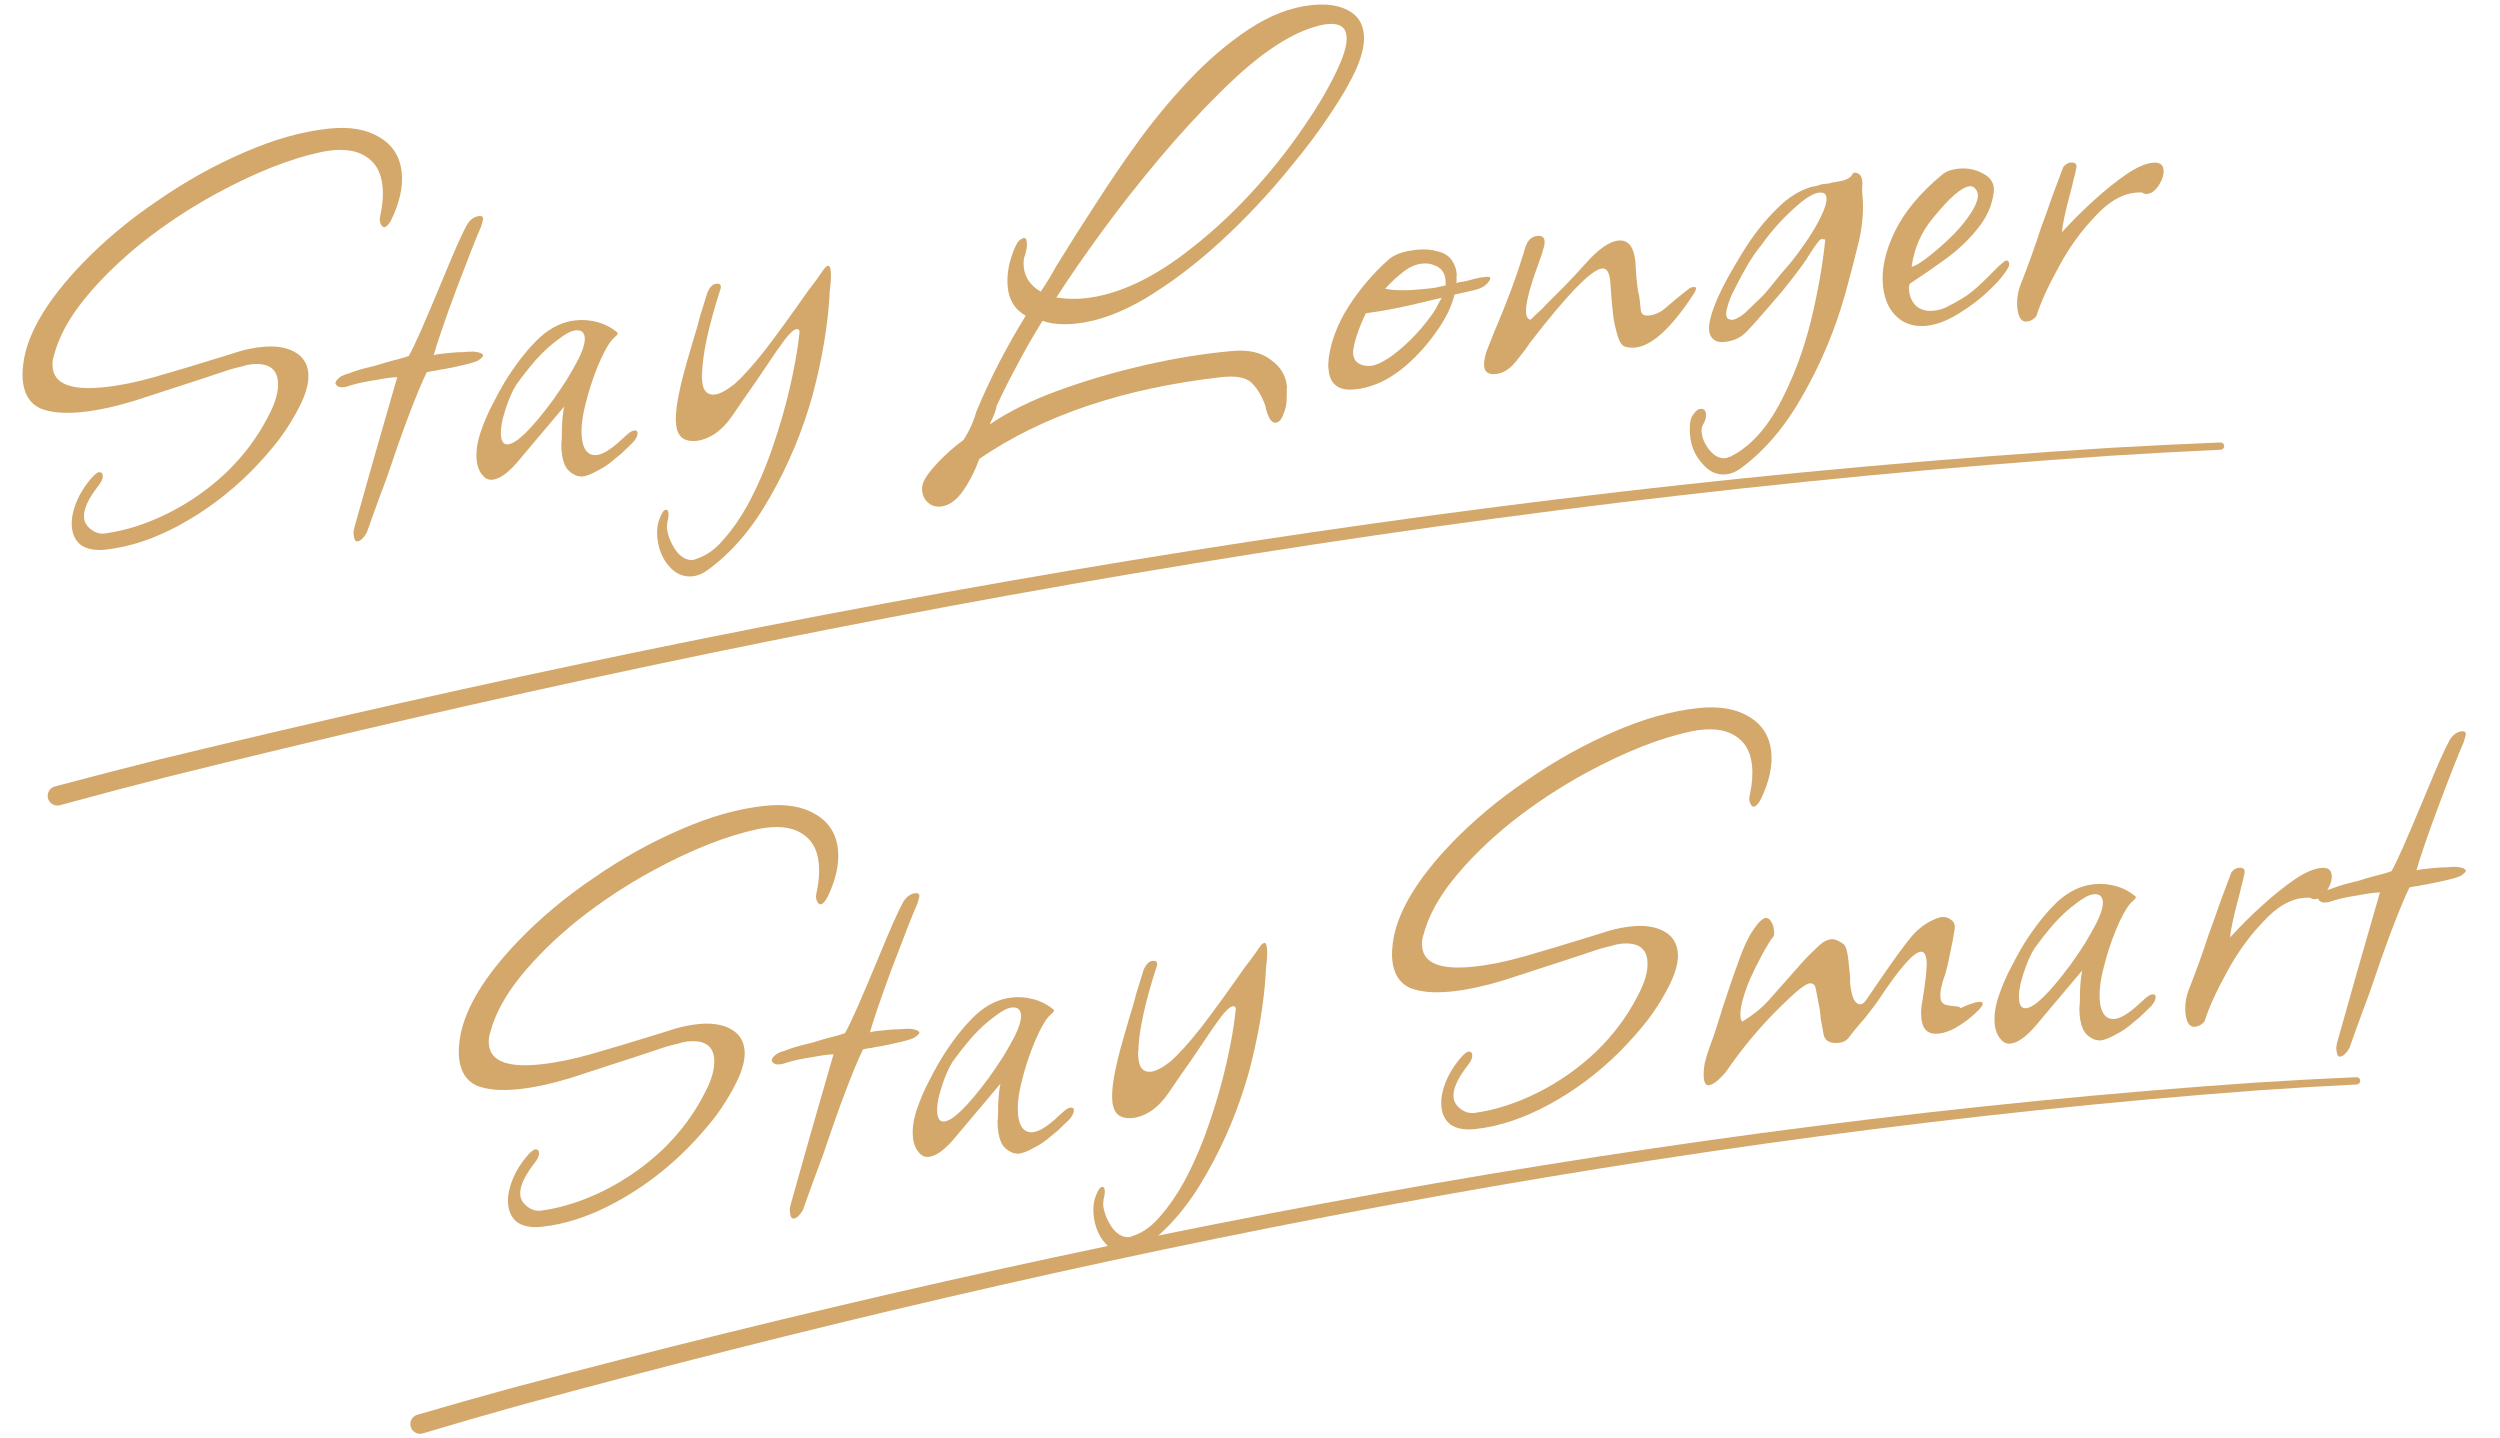 <svg width="386" height="222" viewBox="0 0 386 222" fill="none" xmlns="http://www.w3.org/2000/svg">
<path d="M361.336 163.138C361.018 163.171 360.829 162.901 360.769 162.329C360.755 162.201 360.735 162.01 360.709 161.756C360.752 161.558 360.793 161.329 360.83 161.067L363.856 150.326L367.465 137.786C366.695 137.802 365.584 137.95 364.134 138.231C362.676 138.448 361.448 138.705 360.45 139.003C360.075 139.107 359.763 139.204 359.515 139.294C359.324 139.314 359.165 139.33 359.038 139.344C358.529 139.397 358.155 139.211 357.918 138.785C357.941 138.397 358.255 138.01 358.858 137.625C359.163 137.465 359.535 137.329 359.974 137.219C360.406 137.045 360.933 136.861 361.557 136.667C362.244 136.466 362.838 136.308 363.341 136.191C363.907 136.067 364.314 135.96 364.562 135.87C364.874 135.773 365.185 135.676 365.497 135.579C365.808 135.482 366.184 135.378 366.623 135.268C366.998 135.164 367.405 135.057 367.844 134.947C368.283 134.837 368.75 134.691 369.246 134.51C369.682 133.757 370.316 132.436 371.147 130.547C371.979 128.658 373.038 126.166 374.322 123.072C375.349 120.583 376.174 118.631 376.798 117.214C377.479 115.727 377.955 114.744 378.226 114.265C378.719 113.441 379.348 112.989 380.112 112.909C380.493 112.87 380.701 113.009 380.734 113.327C380.741 113.391 380.625 113.821 380.387 114.618C380.072 115.295 379.558 116.539 378.847 118.351C378.136 120.163 377.378 122.14 376.573 124.284C375.768 126.427 375.045 128.434 374.404 130.302C373.763 132.171 373.327 133.536 373.095 134.397C373.407 134.3 373.753 134.232 374.135 134.192C374.581 134.145 375.122 134.088 375.758 134.022C376.459 133.948 377.098 133.913 377.678 133.917C378.314 133.85 378.859 133.826 379.311 133.843C380.222 133.94 380.694 134.148 380.728 134.467C380.741 134.594 380.478 134.847 379.938 135.225C379.634 135.385 379.042 135.576 378.164 135.797C377.287 136.017 376.122 136.268 374.672 136.549C374.29 136.589 373.879 136.664 373.44 136.774C372.995 136.821 372.521 136.902 372.018 137.019C370.435 140.338 368.369 145.799 365.819 153.402C364.862 155.948 364.136 157.922 363.64 159.325C363.143 160.729 362.844 161.564 362.744 161.832C362.251 162.656 361.782 163.091 361.336 163.138Z" fill="#D3A86A"/>
<path d="M338.917 158.536C338.09 158.622 337.6 157.933 337.446 156.469C337.32 155.26 337.483 154.053 337.936 152.847C339.106 149.893 340.153 146.984 341.076 144.12C341.73 142.379 342.327 140.707 342.868 139.107C343.471 137.499 344.025 136.025 344.528 134.686C344.87 134.264 345.232 134.033 345.614 133.993C346.441 133.906 346.736 134.261 346.498 135.058C346.417 135.517 346.283 136.078 346.095 136.742C345.964 137.334 345.783 138.061 345.551 138.922C344.812 141.702 344.404 143.643 344.327 144.745C345.942 142.967 347.603 141.313 349.309 139.783C351.072 138.183 352.734 136.851 354.296 135.786C355.858 134.722 357.211 134.13 358.357 134.01C359.375 133.903 359.928 134.264 360.015 135.091C360.088 135.791 359.85 136.588 359.3 137.482C358.743 138.313 358.147 138.762 357.51 138.828C357.192 138.861 356.927 138.793 356.716 138.622C356.519 138.578 356.134 138.586 355.561 138.646C353.524 138.859 351.495 140.069 349.474 142.276C347.325 144.496 345.443 147.106 343.826 150.106C342.203 153.043 341.053 155.577 340.375 157.707C339.976 158.199 339.49 158.476 338.917 158.536Z" fill="#D3A86A"/>
<path d="M324.274 160.648C324.147 160.661 324.017 160.643 323.883 160.592C323.755 160.606 323.625 160.587 323.491 160.537C322.553 160.185 321.913 159.608 321.572 158.807C321.231 158.006 321.057 156.963 321.051 155.676C321.125 155.154 321.159 154.249 321.153 152.963C321.211 151.67 321.327 150.628 321.502 149.838L317.122 155.026L314.719 157.884C313.066 159.923 311.635 161.006 310.426 161.133C309.916 161.186 309.483 161.038 309.124 160.69C308.478 160.05 308.102 159.22 307.995 158.202C307.855 156.865 308.055 155.396 308.596 153.795C309.136 152.194 309.81 150.644 310.618 149.143C311.42 147.579 312.152 146.28 312.816 145.245C314.479 142.69 316.132 140.651 317.774 139.128C319.48 137.598 321.32 136.73 323.293 136.523C324.375 136.41 325.445 136.491 326.504 136.766C327.626 137.034 328.679 137.568 329.663 138.366L329.769 138.451C329.789 138.642 329.65 138.85 329.351 139.074C329.237 139.214 329.12 139.323 329 139.4C328.943 139.471 328.886 139.541 328.829 139.611C328.145 140.455 327.419 141.818 326.651 143.7C325.882 145.583 325.252 147.547 324.758 149.593C324.258 151.576 324.081 153.268 324.228 154.668C324.361 155.941 324.769 156.767 325.452 157.146C325.791 157.304 326.151 157.363 326.533 157.323C327.36 157.236 328.452 156.607 329.81 155.435C329.867 155.365 329.984 155.256 330.162 155.109C330.396 154.891 330.72 154.6 331.132 154.235C331.601 153.8 331.995 153.565 332.313 153.532C332.631 153.499 332.804 153.609 332.831 153.864C332.871 154.246 332.663 154.718 332.207 155.281C331.858 155.639 331.449 156.036 330.98 156.471C330.574 156.899 330.073 157.338 329.477 157.787C328.595 158.587 327.665 159.231 326.687 159.72C325.715 160.272 324.911 160.581 324.274 160.648ZM312.846 155.667C314.182 155.527 316.458 153.294 319.673 148.968C320.515 147.785 321.267 146.677 321.931 145.642C322.588 144.544 323.185 143.484 323.722 142.463C324.674 140.497 324.923 139.184 324.468 138.523C324.237 138.162 323.835 138.011 323.262 138.071C322.562 138.144 321.647 138.626 320.517 139.516C319.381 140.343 318.237 141.396 317.084 142.675C315.994 143.947 315 145.21 314.102 146.462C313.495 147.427 312.925 148.741 312.391 150.406C311.858 152.07 311.644 153.412 311.751 154.43C311.844 155.321 312.209 155.734 312.846 155.667Z" fill="#D3A86A"/>
<path d="M263.86 167.553C263.415 167.599 263.152 167.241 263.072 166.477C263.005 165.84 263.053 165.063 263.214 164.146C263.439 163.221 263.702 162.357 264.004 161.553C264.464 160.411 265.123 158.412 265.982 155.555C267.006 152.423 267.87 149.919 268.574 148.044C269.272 146.105 269.985 144.614 270.712 143.573C271.49 142.397 272.134 141.783 272.643 141.73C272.961 141.696 273.239 141.893 273.477 142.318C273.708 142.68 273.85 143.116 273.903 143.625C273.956 144.134 273.926 144.459 273.812 144.6C273.356 145.162 272.778 146.091 272.077 147.387C271.376 148.683 270.739 149.973 270.165 151.256C269.089 153.878 268.614 155.794 268.74 157.003C268.754 157.131 268.767 157.258 268.78 157.385C268.857 157.506 268.934 157.626 269.011 157.747C269.735 157.285 270.395 156.83 270.992 156.381C271.588 155.933 272.264 155.315 273.018 154.528L278.282 148.572C278.859 147.932 279.382 147.395 279.851 146.96C280.32 146.524 280.7 146.163 280.992 145.875C281.582 145.363 282.163 145.077 282.736 145.017C283.245 144.963 283.883 145.218 284.65 145.781C285.002 146.066 285.251 146.909 285.397 148.309L285.647 150.696C285.674 150.951 285.669 151.209 285.632 151.47C285.652 151.661 285.675 151.884 285.702 152.138C285.789 152.966 285.961 153.688 286.218 154.304C286.533 154.851 286.913 155.1 287.358 155.054C287.549 155.034 287.787 154.848 288.072 154.496L290.416 151.066C292.37 148.223 293.889 146.133 294.972 144.797C296.055 143.461 297.336 142.49 298.817 141.885C299.002 141.801 299.157 141.753 299.285 141.739C299.469 141.656 299.625 141.607 299.752 141.594C300.325 141.534 300.822 141.675 301.244 142.017C301.73 142.352 301.911 142.848 301.786 143.504C301.638 144.55 301.411 145.764 301.106 147.147C300.857 148.46 300.614 149.515 300.376 150.312C299.772 151.92 299.516 153.169 299.61 154.061C299.67 154.633 299.932 154.992 300.398 155.136C300.927 155.274 301.418 155.351 301.87 155.368C302.386 155.379 302.654 155.479 302.674 155.67C303.9 155.091 304.832 154.769 305.468 154.702C306.105 154.635 306.287 154.841 306.016 155.32C305.737 155.736 305.215 156.273 304.447 156.932C303.68 157.592 302.81 158.198 301.838 158.75C300.923 159.232 300.084 159.513 299.32 159.593C297.729 159.759 296.843 158.983 296.663 157.265C296.57 156.374 296.611 155.533 296.785 154.742C297.337 151.403 297.562 149.256 297.462 148.301C297.362 147.346 297.058 146.895 296.548 146.949C295.403 147.069 293.192 149.617 289.916 154.593C289.581 155.078 289.186 155.602 288.73 156.165C288.337 156.721 287.882 157.283 287.362 157.853C286.671 158.633 286.016 159.441 285.396 160.279C285.054 160.7 284.565 160.945 283.928 161.011C282.592 161.151 281.81 160.751 281.582 159.809C281.412 158.797 281.262 157.977 281.131 157.347C281.058 156.647 281.008 156.169 280.981 155.915C280.681 154.273 280.469 153.169 280.345 152.603C280.221 152.037 279.905 151.78 279.396 151.833C278.759 151.9 277.275 153.085 274.942 155.389C271.791 158.486 268.96 161.871 266.449 165.544C265.36 166.817 264.497 167.486 263.86 167.553Z" fill="#D3A86A"/>
<path d="M227.739 174.327C226.148 174.494 224.902 174.27 224.001 173.657C223.164 173.037 222.682 172.122 222.556 170.912C222.436 169.767 222.656 168.489 223.216 167.079C223.776 165.669 224.633 164.324 225.786 163.045C226.135 162.687 226.433 162.463 226.681 162.372C226.872 162.352 227.037 162.399 227.178 162.513C227.248 162.57 227.294 162.694 227.314 162.885C227.36 163.331 227.127 163.87 226.614 164.503C225.025 166.535 224.297 168.188 224.431 169.461C224.504 170.161 224.889 170.765 225.585 171.271C226.282 171.777 227.041 171.955 227.861 171.805C231.031 171.344 234.235 170.301 237.476 168.675C240.716 167.048 243.683 164.968 246.378 162.433C249.066 159.835 251.212 156.972 252.815 153.845C254.002 151.661 254.515 149.805 254.355 148.278C254.149 146.305 252.772 145.451 250.226 145.718C249.781 145.765 249.278 145.881 248.719 146.069C248.153 146.192 247.526 146.355 246.839 146.555L242.175 148.105C238.379 149.339 235.019 150.431 232.094 151.381C229.162 152.267 226.518 152.833 224.163 153.08C221.426 153.367 219.251 153.176 217.636 152.509C216.079 151.771 215.19 150.352 214.97 148.251C214.871 147.296 214.942 146.131 215.183 144.754C216.017 140.42 218.955 135.607 224 130.317C227.422 126.741 231.327 123.469 235.713 120.5C240.093 117.467 244.562 114.973 249.119 113.015C253.733 110.988 258.108 109.758 262.246 109.324C265.428 108.991 268.016 109.428 270.009 110.635C272.065 111.835 273.219 113.645 273.473 116.064C273.706 118.292 273.16 120.762 271.836 123.475C271.457 124.158 271.108 124.516 270.79 124.549C270.662 124.563 270.525 124.481 270.378 124.303C270.224 124.062 270.134 123.814 270.107 123.559C270.1 123.495 270.09 123.4 270.077 123.273C270.121 123.075 270.161 122.846 270.198 122.584C270.547 121.003 270.648 119.513 270.502 118.112C270.275 115.948 269.341 114.405 267.701 113.483C266.123 112.554 263.948 112.364 261.174 112.911C256.326 113.934 250.888 116.08 244.859 119.349C240.781 121.578 236.959 124.102 233.393 126.921C229.891 129.733 226.915 132.65 224.464 135.674C222.071 138.627 220.508 141.526 219.776 144.37C219.575 144.905 219.511 145.523 219.584 146.224C219.851 148.77 222.499 149.779 227.527 149.253C229.946 149 232.561 148.468 235.372 147.659C238.246 146.844 241.553 145.854 245.293 144.69L248.564 143.672C249.69 143.361 250.794 143.149 251.876 143.035C253.913 142.822 255.579 143.066 256.875 143.767C258.171 144.468 258.896 145.55 259.049 147.014C259.189 148.351 258.783 150.002 257.831 151.968C256.928 153.8 255.829 155.588 254.531 157.333C253.227 159.014 251.761 160.679 250.132 162.33C246.81 165.638 243.171 168.368 239.213 170.52C235.256 172.671 231.431 173.941 227.739 174.327Z" fill="#D3A86A"/>
<path d="M174.299 193.533C172.899 193.679 171.686 193.163 170.662 191.983C169.638 190.803 169.035 189.354 168.855 187.636C168.755 186.681 168.825 185.805 169.063 185.008C169.459 183.872 169.816 183.288 170.134 183.255C170.389 183.228 170.536 183.406 170.576 183.787C170.609 184.106 170.557 184.529 170.42 185.059C170.376 185.256 170.361 185.419 170.374 185.546C170.33 185.744 170.315 185.906 170.329 186.033C170.449 187.179 170.89 188.323 171.653 189.466C172.48 190.602 173.403 191.117 174.421 191.01L175.165 190.739C176.653 190.198 177.995 189.188 179.192 187.712C180.459 186.292 181.66 184.557 182.797 182.508C184.306 179.711 185.601 176.712 186.681 173.51C187.768 170.372 188.665 167.254 189.37 164.156C190.075 161.057 190.556 158.272 190.812 155.8C190.778 155.482 190.634 155.336 190.38 155.363C189.934 155.409 189.287 155.992 188.439 157.11C187.762 158.018 186.895 159.267 185.839 160.857C184.783 162.448 183.47 164.355 181.902 166.578L180.564 168.553C179.672 169.869 178.715 170.87 177.693 171.556C176.728 172.172 175.8 172.526 174.909 172.62C174.145 172.7 173.492 172.607 172.949 172.342C172.266 171.963 171.864 171.201 171.744 170.055C171.551 168.209 172.09 165.064 173.363 160.619L174.284 157.434C174.767 155.903 175.168 154.51 175.487 153.254C175.87 151.991 176.23 150.827 176.569 149.762C176.928 148.888 177.394 148.421 177.967 148.361C178.667 148.288 178.838 148.688 178.479 149.562C176.734 155.022 175.827 159.267 175.758 162.299C175.708 162.433 175.696 162.627 175.723 162.882C175.743 163.073 175.766 163.296 175.793 163.55C175.94 164.951 176.586 165.591 177.731 165.471C178.495 165.391 179.531 164.832 180.838 163.794C182.131 162.629 183.715 160.854 185.589 158.47C187.456 156.023 189.677 152.959 192.252 149.279C192.708 148.716 193.132 148.157 193.524 147.601C193.917 147.045 194.28 146.524 194.616 146.039C194.844 145.758 195.053 145.607 195.244 145.587C195.435 145.567 195.56 145.843 195.62 146.416C195.68 146.989 195.662 147.731 195.564 148.642C195.46 149.49 195.417 150.009 195.437 150.2C195.16 154.926 194.283 160.07 192.806 165.63C191.259 171.133 189.098 176.314 186.325 181.173C183.616 186.026 180.408 189.804 176.702 192.509C175.927 193.105 175.127 193.446 174.299 193.533Z" fill="#D3A86A"/>
<path d="M157.244 178.137C157.117 178.15 156.986 178.132 156.852 178.082C156.725 178.095 156.594 178.076 156.46 178.026C155.522 177.674 154.883 177.097 154.542 176.297C154.2 175.496 154.027 174.452 154.021 173.166C154.095 172.643 154.129 171.739 154.123 170.452C154.18 169.159 154.296 168.118 154.471 167.327L150.092 172.515L147.688 175.373C146.035 177.412 144.604 178.495 143.395 178.622C142.886 178.675 142.452 178.528 142.094 178.179C141.448 177.539 141.071 176.71 140.965 175.691C140.825 174.354 141.025 172.886 141.565 171.285C142.105 169.684 142.779 168.133 143.588 166.633C144.389 165.069 145.122 163.769 145.786 162.735C147.449 160.18 149.101 158.14 150.743 156.617C152.449 155.087 154.289 154.219 156.262 154.012C157.344 153.899 158.415 153.98 159.473 154.255C160.595 154.524 161.648 155.057 162.633 155.855L162.738 155.94C162.758 156.131 162.619 156.339 162.321 156.563C162.207 156.704 162.09 156.813 161.969 156.89C161.912 156.96 161.855 157.03 161.798 157.1C161.114 157.944 160.388 159.307 159.62 161.19C158.852 163.072 158.221 165.036 157.727 167.083C157.227 169.066 157.05 170.757 157.197 172.157C157.33 173.431 157.738 174.257 158.422 174.635C158.76 174.793 159.12 174.852 159.502 174.812C160.329 174.725 161.422 174.096 162.779 172.924C162.836 172.854 162.953 172.745 163.131 172.598C163.366 172.38 163.689 172.089 164.101 171.724C164.571 171.289 164.964 171.055 165.283 171.021C165.601 170.988 165.773 171.099 165.8 171.353C165.84 171.735 165.632 172.207 165.176 172.77C164.827 173.128 164.419 173.525 163.949 173.96C163.544 174.389 163.043 174.827 162.446 175.276C161.565 176.076 160.635 176.72 159.656 177.209C158.685 177.761 157.88 178.07 157.244 178.137ZM145.815 173.156C147.152 173.016 149.428 170.783 152.642 166.457C153.484 165.275 154.237 164.166 154.9 163.132C155.558 162.033 156.155 160.973 156.691 159.952C157.644 157.986 157.892 156.673 157.437 156.013C157.206 155.651 156.804 155.5 156.231 155.56C155.531 155.633 154.616 156.115 153.487 157.005C152.351 157.832 151.206 158.885 150.053 160.164C148.964 161.437 147.97 162.699 147.071 163.951C146.464 164.916 145.894 166.23 145.361 167.895C144.827 169.56 144.614 170.901 144.72 171.919C144.814 172.811 145.179 173.223 145.815 173.156Z" fill="#D3A86A"/>
<path d="M122.563 188.139C122.244 188.172 122.055 187.903 121.995 187.33C121.982 187.202 121.962 187.011 121.935 186.757C121.979 186.559 122.019 186.33 122.056 186.069L125.082 175.327L128.692 162.787C127.921 162.803 126.811 162.952 125.36 163.232C123.903 163.449 122.675 163.707 121.676 164.004C121.301 164.108 120.99 164.205 120.742 164.295C120.551 164.315 120.392 164.332 120.264 164.345C119.755 164.398 119.382 164.212 119.144 163.787C119.168 163.398 119.481 163.011 120.084 162.626C120.389 162.466 120.761 162.33 121.2 162.22C121.632 162.046 122.16 161.862 122.783 161.668C123.47 161.468 124.065 161.309 124.567 161.192C125.134 161.068 125.541 160.961 125.789 160.871C126.1 160.774 126.412 160.677 126.723 160.58C127.035 160.483 127.41 160.379 127.849 160.269C128.224 160.165 128.631 160.058 129.07 159.948C129.509 159.838 129.977 159.692 130.472 159.512C130.908 158.758 131.542 157.437 132.374 155.548C133.206 153.659 134.264 151.167 135.549 148.073C136.575 145.584 137.4 143.632 138.024 142.215C138.705 140.728 139.181 139.745 139.453 139.266C139.946 138.443 140.574 137.991 141.338 137.911C141.72 137.871 141.928 138.01 141.961 138.328C141.968 138.392 141.852 138.822 141.613 139.619C141.298 140.296 140.785 141.54 140.074 143.352C139.363 145.164 138.604 147.142 137.799 149.285C136.994 151.429 136.271 153.435 135.63 155.304C134.989 157.173 134.553 158.537 134.322 159.398C134.633 159.301 134.98 159.233 135.362 159.193C135.807 159.146 136.348 159.089 136.985 159.023C137.685 158.95 138.325 158.915 138.905 158.918C139.541 158.852 140.085 158.827 140.538 158.844C141.449 158.942 141.921 159.149 141.954 159.468C141.968 159.595 141.705 159.848 141.165 160.226C140.86 160.387 140.269 160.577 139.391 160.798C138.513 161.019 137.349 161.269 135.898 161.55C135.516 161.59 135.106 161.665 134.667 161.775C134.221 161.822 133.747 161.904 133.245 162.021C131.662 165.34 129.595 170.8 127.045 178.403C126.089 180.949 125.363 182.923 124.866 184.326C124.37 185.73 124.071 186.565 123.97 186.833C123.477 187.657 123.008 188.092 122.563 188.139Z" fill="#D3A86A"/>
<path d="M83.646 189.415C82.055 189.581 80.808 189.358 79.908 188.744C79.071 188.124 78.589 187.209 78.462 186C78.342 184.854 78.562 183.576 79.123 182.166C79.683 180.756 80.539 179.412 81.692 178.133C82.041 177.775 82.339 177.55 82.587 177.46C82.778 177.44 82.944 177.487 83.085 177.601C83.155 177.658 83.2 177.782 83.22 177.973C83.267 178.418 83.034 178.958 82.521 179.59C80.932 181.623 80.204 183.276 80.337 184.549C80.41 185.249 80.795 185.852 81.492 186.358C82.188 186.865 82.947 187.043 83.768 186.892C86.937 186.432 90.142 185.388 93.382 183.762C96.622 182.136 99.59 180.055 102.285 177.521C104.973 174.923 107.118 172.06 108.721 168.932C109.908 166.749 110.422 164.893 110.262 163.365C110.055 161.392 108.679 160.539 106.133 160.805C105.687 160.852 105.185 160.969 104.625 161.156C104.059 161.28 103.432 161.442 102.746 161.643L98.082 163.193C94.286 164.427 90.925 165.519 88 166.468C85.068 167.355 82.425 167.921 80.07 168.168C77.333 168.454 75.157 168.264 73.543 167.596C71.986 166.858 71.097 165.439 70.877 163.339C70.777 162.384 70.848 161.218 71.09 159.841C71.923 155.507 74.862 150.695 79.906 145.405C83.329 141.829 87.233 138.557 91.62 135.588C96 132.555 100.468 130.06 105.025 128.103C109.639 126.075 114.015 124.845 118.152 124.412C121.335 124.079 123.922 124.516 125.915 125.723C127.971 126.923 129.126 128.733 129.379 131.151C129.612 133.379 129.067 135.849 127.742 138.562C127.363 139.245 127.014 139.604 126.696 139.637C126.569 139.65 126.432 139.568 126.284 139.39C126.13 139.149 126.04 138.901 126.013 138.647C126.007 138.583 125.997 138.487 125.983 138.36C126.027 138.163 126.067 137.933 126.104 137.672C126.454 136.091 126.555 134.6 126.408 133.2C126.182 131.036 125.248 129.493 123.607 128.57C122.03 127.642 119.854 127.451 117.08 127.999C112.232 129.021 106.794 131.167 100.766 134.437C96.688 136.666 92.866 139.189 89.3 142.008C85.798 144.82 82.821 147.738 80.371 150.762C77.977 153.715 76.415 156.613 75.683 159.457C75.482 159.993 75.418 160.611 75.491 161.311C75.757 163.857 78.405 164.867 83.434 164.34C85.852 164.087 88.467 163.556 91.278 162.747C94.153 161.931 97.46 160.941 101.199 159.778L104.471 158.759C105.596 158.448 106.7 158.236 107.782 158.123C109.819 157.91 111.486 158.154 112.782 158.854C114.078 159.555 114.803 160.638 114.956 162.102C115.096 163.438 114.69 165.09 113.737 167.055C112.835 168.887 111.735 170.676 110.438 172.42C109.134 174.101 107.667 175.767 106.038 177.418C102.717 180.725 99.077 183.455 95.12 185.607C91.162 187.759 87.338 189.028 83.646 189.415Z" fill="#D3A86A"/>
<path d="M312.954 49.647C312.127 49.734 311.637 49.045 311.483 47.581C311.357 46.372 311.52 45.164 311.973 43.959C313.143 41.005 314.19 38.096 315.113 35.232C315.767 33.49 316.364 31.819 316.905 30.218C317.508 28.611 318.062 27.137 318.565 25.797C318.907 25.375 319.269 25.144 319.651 25.104C320.478 25.018 320.773 25.373 320.535 26.17C320.454 26.629 320.32 27.19 320.132 27.853C320.001 28.446 319.82 29.173 319.588 30.034C318.849 32.814 318.441 34.755 318.364 35.857C319.979 34.079 321.64 32.425 323.346 30.895C325.109 29.295 326.771 27.962 328.333 26.898C329.895 25.834 331.248 25.241 332.394 25.122C333.412 25.015 333.965 25.375 334.052 26.203C334.125 26.903 333.887 27.7 333.337 28.594C332.78 29.425 332.184 29.873 331.547 29.94C331.229 29.973 330.964 29.904 330.753 29.733C330.556 29.69 330.171 29.698 329.598 29.758C327.561 29.971 325.532 31.181 323.511 33.388C321.362 35.607 319.48 38.218 317.863 41.218C316.24 44.155 315.09 46.689 314.412 48.819C314.013 49.311 313.527 49.587 312.954 49.647Z" fill="#D3A86A"/>
<path d="M297.459 50.304C296.123 50.444 294.908 50.218 293.817 49.624C292.028 48.524 291.001 46.701 290.734 44.155C290.468 41.609 291.076 38.811 292.558 35.76C294.04 32.709 296.469 29.784 299.844 26.985C300.434 26.473 301.27 26.16 302.352 26.047C303.752 25.9 305.033 26.152 306.195 26.803C307.421 27.447 307.97 28.387 307.842 29.623C307.603 31.642 306.8 33.496 305.432 35.184C304.128 36.865 302.521 38.417 300.611 39.839C298.757 41.192 296.837 42.519 294.85 43.821C294.806 44.018 294.763 44.216 294.719 44.414C294.739 44.605 294.759 44.796 294.779 44.986C294.872 45.878 295.242 46.643 295.888 47.283C296.591 47.853 297.484 48.082 298.566 47.968C299.394 47.882 300.08 47.681 300.627 47.367C301.605 46.878 302.396 46.441 302.999 46.056C303.666 45.665 304.412 45.104 305.236 44.374C306.061 43.644 307.17 42.563 308.564 41.13C309.211 40.547 309.598 40.249 309.726 40.236C310.107 40.196 310.265 40.469 310.197 41.056C309.668 42.141 308.67 43.371 307.206 44.747C305.805 46.117 304.196 47.347 302.38 48.438C300.627 49.522 298.987 50.144 297.459 50.304ZM295.153 41.183C295.662 41.13 296.659 40.51 298.144 39.325C299.628 38.14 301.008 36.87 302.281 35.514C304.467 33.033 305.496 31.187 305.37 29.978C305.336 29.66 305.211 29.383 304.993 29.149C304.769 28.851 304.466 28.721 304.084 28.761C302.875 28.888 300.988 30.533 298.423 33.698C296.65 35.814 295.56 38.309 295.153 41.183Z" fill="#D3A86A"/>
<path d="M266.501 73.237C265.101 73.384 263.885 72.835 262.854 71.592C261.766 70.419 261.135 69.005 260.962 67.35C260.822 66.013 260.91 65.007 261.225 64.33C261.661 63.577 262.102 63.176 262.547 63.13C263.057 63.077 263.341 63.336 263.401 63.909C263.454 64.418 263.317 64.948 262.988 65.497C262.767 65.842 262.683 66.269 262.736 66.778C262.836 67.733 263.254 68.654 263.991 69.542C264.727 70.43 265.541 70.828 266.432 70.734C266.56 70.721 266.684 70.676 266.804 70.599C266.932 70.586 267.087 70.537 267.272 70.454C270.143 68.995 272.63 66.321 274.733 62.433C276.829 58.481 278.443 54.226 279.574 49.667C280.699 45.045 281.446 40.816 281.817 36.981L281.425 36.925C281.221 36.818 280.951 37.007 280.616 37.493C280.274 37.915 279.939 38.4 279.61 38.949C279.275 39.435 279.053 39.78 278.946 39.984C278.782 40.259 278.333 40.885 277.598 41.863C276.921 42.77 276.098 43.822 275.13 45.017C274.154 46.149 273.179 47.281 272.203 48.412C271.228 49.544 270.391 50.468 269.694 51.185C268.826 52.112 267.692 52.649 266.292 52.796C265.91 52.836 265.521 52.812 265.126 52.725C264.386 52.416 263.972 51.848 263.886 51.021C263.772 49.938 264.236 48.217 265.275 45.856C266.057 44.101 267.272 41.882 268.922 39.2C270.565 36.454 272.439 34.07 274.544 32.047C276.059 30.538 277.687 29.498 279.43 28.93C279.741 28.833 280.056 28.768 280.374 28.734C280.686 28.637 280.998 28.54 281.309 28.443C281.627 28.41 281.914 28.38 282.168 28.353C282.423 28.327 282.674 28.268 282.922 28.178C282.986 28.171 283.46 28.09 284.344 27.933C285.286 27.705 285.857 27.324 286.059 26.788L286.335 26.662C286.59 26.636 286.858 26.736 287.139 26.964C287.35 27.135 287.485 27.507 287.545 28.08C287.565 28.271 287.56 28.529 287.53 28.854C287.493 29.115 287.494 29.437 287.534 29.819L287.544 29.914C287.791 32.269 287.602 34.767 286.977 37.406C286.346 39.982 285.658 42.628 284.913 45.344C283.365 50.847 281.205 56.028 278.432 60.887C275.723 65.74 272.547 69.515 268.904 72.213C268.13 72.809 267.329 73.15 266.501 73.237ZM266.886 49.258C267.154 49.359 267.352 49.403 267.479 49.389C267.798 49.356 268.258 49.147 268.861 48.762C269.28 48.461 269.693 48.096 270.098 47.667C270.567 47.232 271.094 46.727 271.677 46.151C272.089 45.786 272.552 45.287 273.065 44.654C273.577 44.021 274.176 43.283 274.86 42.439L276.494 40.531C277.292 39.546 278.136 38.396 279.028 37.08C279.92 35.764 280.656 34.496 281.236 33.277C281.816 32.058 282.073 31.13 282.007 30.494C281.947 29.921 281.566 29.671 280.866 29.745C280.166 29.818 279.251 30.3 278.122 31.19C277.056 32.074 275.943 33.124 274.784 34.339C273.688 35.548 272.747 36.708 271.963 37.82C271.222 38.734 270.523 39.74 269.866 40.839C269.266 41.867 268.672 42.958 268.085 44.114C267.384 45.41 266.921 46.52 266.696 47.444C266.415 48.439 266.478 49.044 266.886 49.258Z" fill="#D3A86A"/>
<path d="M231.01 57.745C229.864 57.865 229.244 57.479 229.151 56.588C229.091 56.015 229.205 55.263 229.494 54.332C229.846 53.394 230.202 52.488 230.561 51.614C231.544 49.323 232.437 47.106 233.243 44.963C234.048 42.819 234.808 40.552 235.523 38.16C235.862 37.095 236.477 36.516 237.368 36.423C238.323 36.323 238.669 36.865 238.407 38.051C238.125 39.046 237.833 39.945 237.531 40.749C236.129 44.564 235.494 47.108 235.628 48.381C235.688 48.954 235.915 49.284 236.31 49.371C237.128 48.578 237.743 47.998 238.156 47.633C238.561 47.205 238.792 46.956 238.849 46.885C239.667 46.092 240.57 45.193 241.559 44.188C242.605 43.114 243.733 41.902 244.943 40.552C246.844 38.423 248.494 37.285 249.894 37.138C251.613 36.958 252.508 38.441 252.58 41.587C252.643 42.803 252.766 43.98 252.95 45.119C253.04 45.367 253.112 45.746 253.166 46.255C253.212 46.7 253.269 47.242 253.336 47.878C253.402 48.515 253.817 48.793 254.581 48.713C255.472 48.62 256.273 48.278 256.984 47.689L258.934 46.037L260.895 44.48C261.015 44.403 261.235 44.348 261.553 44.315C261.935 44.275 261.965 44.561 261.643 45.174C258.153 50.559 255.103 53.388 252.493 53.661C251.984 53.715 251.465 53.672 250.936 53.535C250.47 53.39 250.095 52.883 249.811 52.012C249.52 51.077 249.286 50.072 249.109 48.996C248.996 47.914 248.909 47.087 248.849 46.514L248.615 43.353C248.475 42.016 248.055 41.385 247.354 41.458C245.699 41.631 241.982 45.463 236.203 52.954C235.76 53.644 235.055 54.586 234.086 55.782C233.117 56.977 232.092 57.631 231.01 57.745Z" fill="#D3A86A"/>
<path d="M209.219 60.123C206.737 60.383 205.379 59.399 205.146 57.171C205.132 57.044 205.109 56.821 205.076 56.503C205.106 56.178 205.13 55.789 205.147 55.337C205.51 52.66 206.52 50.013 208.176 47.394C209.889 44.705 211.922 42.304 214.275 40.192C215.15 39.328 216.638 38.786 218.738 38.566C219.948 38.44 221.018 38.521 221.949 38.809C222.937 39.028 223.659 39.467 224.114 40.127C224.563 40.724 224.83 41.436 224.917 42.263C224.93 42.39 224.918 42.585 224.881 42.846C224.908 43.1 224.906 43.39 224.876 43.715C224.996 43.638 225.184 43.586 225.439 43.56C225.757 43.526 226.135 43.455 226.574 43.344C227.013 43.234 227.42 43.127 227.796 43.023C228.234 42.913 228.677 42.835 229.122 42.788L229.504 42.748C230.204 42.675 230.298 42.954 229.785 43.587C229.329 44.15 228.662 44.541 227.785 44.762L224.578 45.484C224.128 47.333 223.201 49.232 221.796 51.181C220.455 53.123 218.9 54.862 217.13 56.399C215.418 57.865 213.754 58.876 212.139 59.431C211.211 59.786 210.238 60.016 209.219 60.123ZM219.951 44.617C220.333 44.577 220.778 44.53 221.288 44.477C221.854 44.353 222.484 44.223 223.177 44.086C223.227 43.952 223.229 43.662 223.183 43.217C223.063 42.071 222.502 41.325 221.501 40.98C220.958 40.715 220.305 40.622 219.541 40.702C218.586 40.802 217.633 41.224 216.681 41.967C215.786 42.64 214.848 43.51 213.866 44.578C215.249 44.884 217.278 44.897 219.951 44.617ZM211.734 56.481C212.37 56.414 213.231 56.035 214.317 55.342C215.46 54.579 216.614 53.621 217.781 52.47C218.947 51.318 219.98 50.116 220.878 48.864C221.163 48.512 221.441 48.097 221.713 47.618C221.978 47.075 222.275 46.529 222.603 45.98L220.342 46.507C216.831 47.389 213.678 48.009 210.884 48.366C209.724 50.804 209.064 52.803 208.906 54.364C208.929 55.198 209.215 55.78 209.764 56.108C210.313 56.437 210.97 56.561 211.734 56.481Z" fill="#D3A86A"/>
<path d="M145.242 78.212C144.796 78.258 144.373 78.206 143.971 78.055C143.02 77.576 142.491 76.827 142.384 75.808C142.337 75.363 142.39 74.939 142.541 74.537C142.842 73.733 143.602 72.688 144.819 71.403C146.035 70.117 147.361 68.949 148.795 67.897C149.345 67.003 149.774 66.186 150.083 65.446C150.391 64.706 150.615 64.071 150.752 63.542C151.936 60.715 153.172 58.076 154.46 55.625C155.748 53.173 157.052 50.881 158.373 48.748C156.732 47.826 155.808 46.378 155.602 44.405C155.428 42.75 155.666 41.02 156.313 39.215C156.709 38.079 157.085 37.364 157.44 37.07C157.859 36.768 158.138 36.675 158.279 36.789C158.406 36.775 158.497 37.023 158.55 37.532C158.597 37.978 158.501 38.599 158.263 39.397C158.055 39.869 157.991 40.487 158.071 41.251C158.237 42.842 159.109 44.102 160.687 45.031C161.578 43.715 162.375 42.409 163.075 41.113C165.275 37.536 167.374 34.228 169.372 31.187C171.364 28.083 173.315 25.208 175.226 22.563C177.693 19.087 180.432 15.743 183.442 12.532C186.452 9.322 189.582 6.645 192.833 4.503C196.083 2.361 199.3 1.123 202.483 0.79C204.774 0.55 206.635 0.805 208.065 1.557C209.558 2.301 210.395 3.533 210.575 5.251C210.722 6.652 210.357 8.395 209.482 10.482C208.543 12.575 207.21 14.902 205.483 17.464C203.82 20.019 201.732 22.812 199.218 25.842C195.912 29.92 192.323 33.739 188.448 37.298C184.631 40.786 180.785 43.699 176.911 46.035C173.094 48.3 169.499 49.61 166.126 49.963C164.089 50.176 162.369 50.035 160.965 49.538C159.587 51.742 158.308 53.967 157.128 56.214C155.941 58.398 154.849 60.571 153.853 62.735C153.836 63.187 153.484 64.125 152.796 65.548C155.678 63.573 159.227 61.818 163.442 60.283C167.657 58.748 172.089 57.447 176.74 56.381C181.454 55.308 185.883 54.587 190.027 54.217C192.636 53.944 194.676 54.374 196.146 55.507C197.673 56.57 198.523 57.929 198.697 59.584C198.717 59.775 198.708 60.001 198.671 60.262C198.698 60.517 198.696 60.806 198.666 61.131C198.709 62.156 198.547 63.074 198.182 63.885C197.887 64.752 197.484 65.213 196.975 65.266C196.275 65.339 195.729 64.431 195.338 62.541C194.72 60.933 193.985 59.755 193.134 59.008C192.284 58.26 190.777 58 188.613 58.226C173.477 59.94 161.014 64.141 151.226 70.828C150.823 71.9 150.407 72.844 149.978 73.662C149.549 74.479 149.138 75.165 148.746 75.721C147.683 77.248 146.515 78.078 145.242 78.212ZM167.454 46.06C172.292 45.553 177.395 43.281 182.764 39.244C186.343 36.553 189.695 33.532 192.819 30.18C196 26.758 198.789 23.281 201.186 19.748C203.647 16.208 205.526 12.955 206.824 9.988C207.656 8.099 208.015 6.613 207.902 5.531C207.755 4.131 206.759 3.527 204.913 3.721C204.277 3.787 203.523 3.963 202.652 4.247C198.664 5.501 194.104 8.649 188.969 13.691C185.583 17.006 182.289 20.568 179.084 24.379C175.936 28.119 172.983 31.871 170.224 35.635C167.522 39.328 165.146 42.762 163.098 45.937C164.602 46.165 166.054 46.206 167.454 46.06Z" fill="#D3A86A"/>
<path d="M106.941 88.979C105.541 89.125 104.328 88.609 103.304 87.429C102.28 86.249 101.677 84.8 101.497 83.082C101.397 82.127 101.467 81.251 101.705 80.454C102.101 79.318 102.458 78.734 102.776 78.701C103.031 78.674 103.178 78.852 103.218 79.233C103.251 79.552 103.199 79.975 103.062 80.505C103.018 80.702 103.003 80.865 103.016 80.992C102.972 81.19 102.957 81.352 102.971 81.479C103.091 82.625 103.532 83.769 104.295 84.912C105.122 86.048 106.045 86.563 107.063 86.456L107.807 86.185C109.295 85.643 110.637 84.634 111.834 83.157C113.101 81.738 114.303 80.003 115.439 77.954C116.948 75.157 118.243 72.158 119.323 68.956C120.411 65.818 121.307 62.7 122.012 59.602C122.717 56.503 123.198 53.718 123.454 51.246C123.42 50.928 123.276 50.782 123.022 50.809C122.576 50.855 121.929 51.438 121.081 52.556C120.404 53.464 119.537 54.713 118.481 56.303C117.425 57.894 116.113 59.801 114.544 62.024L113.206 63.998C112.314 65.314 111.357 66.316 110.335 67.002C109.37 67.618 108.442 67.972 107.551 68.066C106.787 68.145 106.134 68.053 105.591 67.788C104.908 67.409 104.506 66.647 104.386 65.501C104.193 63.655 104.732 60.51 106.005 56.065L106.926 52.88C107.409 51.349 107.81 49.956 108.129 48.7C108.512 47.437 108.872 46.273 109.211 45.208C109.57 44.334 110.036 43.867 110.609 43.807C111.309 43.734 111.48 44.134 111.121 45.008C109.376 50.468 108.469 54.713 108.4 57.745C108.35 57.879 108.338 58.073 108.365 58.328C108.385 58.519 108.408 58.742 108.435 58.996C108.582 60.396 109.228 61.037 110.374 60.917C111.137 60.837 112.173 60.278 113.48 59.24C114.774 58.075 116.357 56.3 118.231 53.916C120.098 51.468 122.319 48.405 124.894 44.724C125.35 44.162 125.774 43.603 126.166 43.047C126.559 42.491 126.922 41.97 127.258 41.485C127.486 41.203 127.695 41.053 127.886 41.033C128.077 41.013 128.203 41.289 128.262 41.862C128.322 42.435 128.304 43.177 128.206 44.088C128.102 44.936 128.06 45.455 128.08 45.646C127.802 50.372 126.925 55.516 125.448 61.076C123.901 66.579 121.741 71.76 118.967 76.619C116.258 81.472 113.05 85.25 109.344 87.955C108.569 88.551 107.769 88.892 106.941 88.979Z" fill="#D3A86A"/>
<path d="M89.886 73.583C89.759 73.596 89.628 73.578 89.494 73.528C89.367 73.541 89.236 73.522 89.102 73.472C88.164 73.12 87.525 72.543 87.183 71.743C86.842 70.942 86.669 69.898 86.663 68.612C86.737 68.089 86.771 67.185 86.765 65.898C86.822 64.605 86.939 63.563 87.113 62.773L82.734 67.961L80.33 70.819C78.677 72.858 77.246 73.941 76.037 74.068C75.528 74.121 75.094 73.974 74.736 73.625C74.09 72.985 73.713 72.156 73.607 71.137C73.467 69.8 73.667 68.332 74.207 66.731C74.747 65.13 75.421 63.579 76.23 62.079C77.031 60.515 77.764 59.215 78.428 58.181C80.091 55.626 81.743 53.586 83.385 52.063C85.091 50.533 86.931 49.665 88.904 49.458C89.986 49.345 91.057 49.426 92.115 49.701C93.237 49.97 94.29 50.503 95.275 51.301L95.38 51.386C95.4 51.577 95.261 51.785 94.963 52.009C94.849 52.15 94.732 52.258 94.611 52.336C94.554 52.406 94.497 52.476 94.44 52.546C93.756 53.39 93.03 54.753 92.262 56.636C91.494 58.518 90.863 60.482 90.369 62.529C89.869 64.511 89.692 66.203 89.839 67.603C89.972 68.876 90.38 69.702 91.064 70.081C91.402 70.239 91.762 70.298 92.144 70.258C92.971 70.171 94.064 69.542 95.421 68.37C95.478 68.3 95.596 68.191 95.773 68.044C96.008 67.826 96.331 67.535 96.743 67.17C97.213 66.735 97.606 66.501 97.925 66.467C98.243 66.434 98.415 66.544 98.442 66.799C98.482 67.181 98.274 67.653 97.818 68.216C97.469 68.574 97.061 68.971 96.591 69.406C96.186 69.835 95.685 70.273 95.088 70.722C94.207 71.522 93.277 72.166 92.298 72.655C91.327 73.207 90.522 73.516 89.886 73.583ZM78.457 68.602C79.794 68.462 82.07 66.229 85.284 61.903C86.126 60.721 86.879 59.612 87.543 58.578C88.2 57.479 88.797 56.419 89.333 55.398C90.286 53.432 90.534 52.119 90.079 51.459C89.848 51.097 89.446 50.946 88.873 51.006C88.173 51.079 87.258 51.561 86.129 52.451C84.993 53.278 83.848 54.331 82.695 55.61C81.606 56.883 80.612 58.145 79.713 59.397C79.106 60.362 78.536 61.676 78.003 63.341C77.469 65.005 77.256 66.347 77.362 67.365C77.456 68.257 77.821 68.669 78.457 68.602Z" fill="#D3A86A"/>
<path d="M55.205 83.585C54.886 83.618 54.697 83.349 54.637 82.776C54.624 82.648 54.604 82.457 54.577 82.203C54.621 82.005 54.661 81.776 54.698 81.515L57.724 70.773L61.334 58.233C60.563 58.249 59.453 58.398 58.002 58.678C56.545 58.895 55.317 59.153 54.319 59.45C53.943 59.554 53.632 59.651 53.384 59.741C53.193 59.761 53.034 59.778 52.906 59.791C52.397 59.844 52.024 59.658 51.786 59.233C51.81 58.844 52.123 58.457 52.726 58.072C53.031 57.912 53.403 57.776 53.842 57.666C54.274 57.492 54.802 57.308 55.425 57.114C56.112 56.914 56.707 56.755 57.209 56.638C57.776 56.514 58.183 56.407 58.431 56.317C58.742 56.22 59.054 56.123 59.365 56.026C59.677 55.929 60.052 55.825 60.491 55.715C60.866 55.611 61.273 55.504 61.712 55.394C62.151 55.284 62.619 55.138 63.114 54.958C63.55 54.204 64.184 52.883 65.016 50.994C65.848 49.105 66.906 46.614 68.191 43.519C69.217 41.031 70.043 39.078 70.666 37.661C71.347 36.174 71.823 35.191 72.095 34.712C72.588 33.889 73.216 33.437 73.98 33.357C74.362 33.317 74.57 33.456 74.603 33.774C74.61 33.838 74.494 34.268 74.255 35.065C73.94 35.742 73.427 36.986 72.716 38.798C72.005 40.61 71.246 42.588 70.441 44.731C69.636 46.875 68.913 48.881 68.272 50.75C67.632 52.619 67.195 53.983 66.964 54.844C67.275 54.747 67.622 54.679 68.004 54.639C68.449 54.592 68.99 54.535 69.627 54.469C70.327 54.396 70.967 54.361 71.547 54.364C72.183 54.298 72.728 54.273 73.18 54.29C74.091 54.388 74.563 54.596 74.596 54.914C74.61 55.041 74.347 55.294 73.807 55.672C73.502 55.833 72.911 56.023 72.033 56.244C71.155 56.465 69.991 56.715 68.54 56.996C68.158 57.036 67.748 57.111 67.309 57.221C66.864 57.268 66.389 57.35 65.887 57.467C64.304 60.785 62.237 66.246 59.687 73.849C58.731 76.395 58.005 78.369 57.508 79.772C57.012 81.176 56.713 82.011 56.612 82.279C56.12 83.103 55.65 83.538 55.205 83.585Z" fill="#D3A86A"/>
<path d="M16.288 84.861C14.697 85.027 13.451 84.804 12.55 84.19C11.713 83.57 11.231 82.655 11.104 81.446C10.984 80.3 11.204 79.022 11.764 77.612C12.325 76.202 13.181 74.858 14.334 73.579C14.683 73.221 14.981 72.996 15.229 72.906C15.42 72.886 15.586 72.933 15.727 73.047C15.797 73.104 15.842 73.228 15.862 73.419C15.909 73.864 15.676 74.404 15.163 75.037C13.574 77.069 12.846 78.722 12.979 79.995C13.053 80.695 13.437 81.298 14.134 81.804C14.83 82.311 15.589 82.489 16.41 82.338C19.579 81.878 22.784 80.834 26.024 79.208C29.265 77.582 32.232 75.501 34.927 72.967C37.615 70.369 39.76 67.506 41.363 64.378C42.55 62.195 43.064 60.339 42.904 58.811C42.697 56.838 41.321 55.985 38.775 56.251C38.329 56.298 37.827 56.415 37.267 56.602C36.701 56.726 36.075 56.888 35.388 57.089L30.724 58.639C26.928 59.873 23.567 60.965 20.642 61.914C17.71 62.801 15.067 63.367 12.712 63.614C9.975 63.9 7.799 63.71 6.185 63.042C4.628 62.304 3.739 60.885 3.519 58.785C3.419 57.83 3.49 56.664 3.732 55.288C4.565 50.953 7.504 46.141 12.549 40.851C15.971 37.275 19.875 34.003 24.262 31.034C28.642 28.001 33.11 25.506 37.667 23.549C42.281 21.521 46.657 20.291 50.794 19.858C53.977 19.525 56.565 19.962 58.557 21.169C60.613 22.369 61.768 24.179 62.021 26.597C62.255 28.825 61.709 31.296 60.384 34.008C60.005 34.691 59.657 35.05 59.338 35.083C59.211 35.096 59.074 35.014 58.926 34.837C58.772 34.595 58.682 34.347 58.655 34.093C58.649 34.029 58.639 33.934 58.625 33.806C58.669 33.609 58.709 33.379 58.746 33.118C59.096 31.537 59.197 30.046 59.05 28.646C58.824 26.482 57.89 24.939 56.249 24.017C54.672 23.088 52.496 22.897 49.722 23.445C44.874 24.468 39.436 26.613 33.408 29.883C29.33 32.112 25.508 34.636 21.942 37.454C18.44 40.266 15.463 43.184 13.013 46.208C10.619 49.161 9.057 52.059 8.325 54.903C8.124 55.439 8.06 56.057 8.133 56.757C8.4 59.303 11.047 60.313 16.076 59.786C18.494 59.533 21.109 59.002 23.92 58.193C26.795 57.377 30.102 56.387 33.841 55.224L37.113 54.205C38.239 53.895 39.342 53.682 40.425 53.569C42.461 53.356 44.128 53.6 45.424 54.3C46.72 55.001 47.445 56.084 47.598 57.548C47.738 58.884 47.332 60.536 46.379 62.502C45.477 64.333 44.377 66.122 43.08 67.866C41.776 69.547 40.309 71.213 38.68 72.864C35.359 76.171 31.719 78.901 27.762 81.053C23.804 83.205 19.98 84.474 16.288 84.861Z" fill="#D3A86A"/>
<path d="M342.835 68.317C342.984 68.311 343.129 68.364 343.239 68.465C343.348 68.566 343.414 68.705 343.42 68.854C343.427 69.002 343.373 69.148 343.273 69.258C343.172 69.368 343.033 69.433 342.884 69.44C337.281 69.695 331.59 70.006 325.985 70.359C224.557 77.256 124.127 95.553 25.559 120.016C20.212 121.384 14.548 122.873 9.252 124.325C8.869 124.431 8.46 124.38 8.115 124.182C7.77 123.984 7.517 123.656 7.412 123.271C7.308 122.886 7.36 122.475 7.558 122.13C7.756 121.785 8.083 121.534 8.467 121.431C13.792 120.003 19.479 118.539 24.847 117.198C123.733 93.238 224.321 75.488 325.912 69.142C331.525 68.82 337.225 68.541 342.835 68.317Z" fill="#D3A86A"/>
<path d="M363.833 166.317C363.982 166.31 364.128 166.363 364.238 166.463C364.348 166.563 364.413 166.703 364.42 166.852C364.427 167 364.375 167.146 364.275 167.256C364.175 167.366 364.035 167.432 363.886 167.44C358.858 167.691 353.75 167.998 348.721 168.345C257.708 175.142 167.781 193.156 79.826 217.101C75.061 218.438 70.005 219.896 65.287 221.316C64.906 221.43 64.496 221.389 64.146 221.199C63.796 221.01 63.536 220.688 63.422 220.306C63.309 219.923 63.351 219.511 63.54 219.161C63.73 218.812 64.051 218.553 64.432 218.441C69.18 217.045 74.263 215.612 79.05 214.301C167.349 190.847 257.448 173.377 348.641 167.129C353.679 166.813 358.796 166.537 363.833 166.317Z" fill="#D3A86A"/>
</svg>
